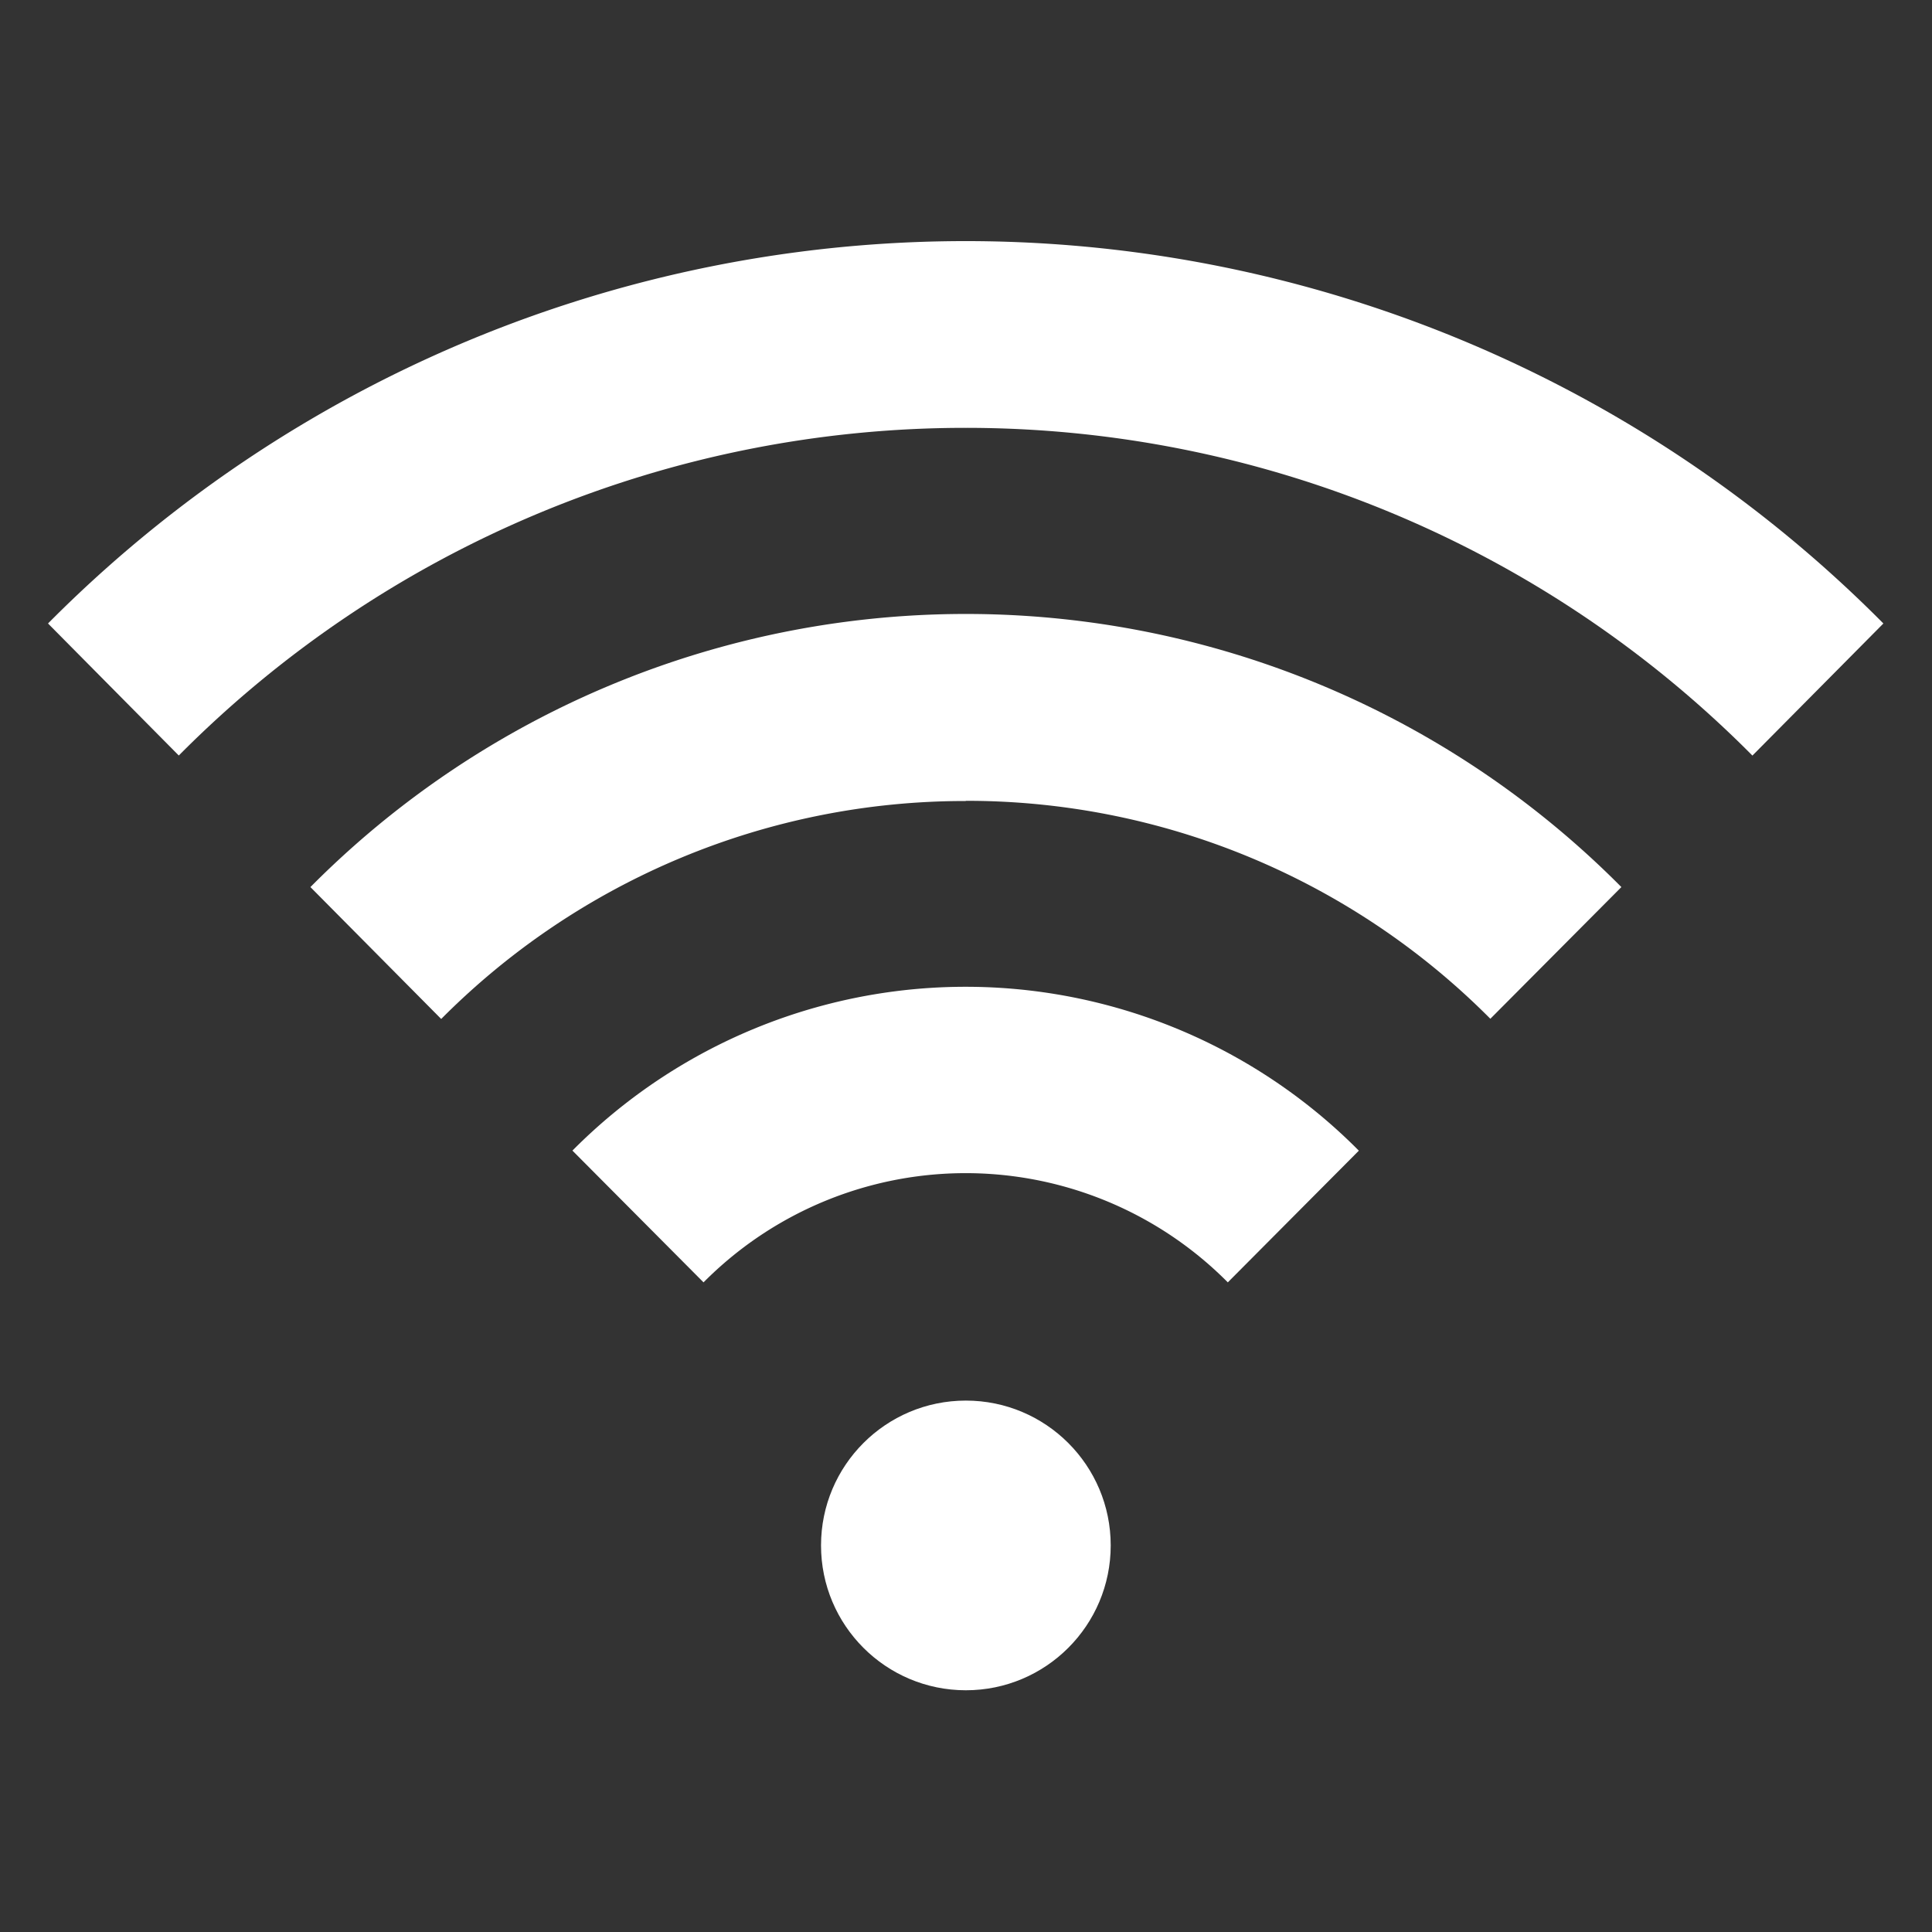 <svg id="レイヤー_2" data-name="レイヤー 2" xmlns="http://www.w3.org/2000/svg" width="29.252" height="29.252" viewBox="0 0 29.252 29.252">
  <rect x="0" y="0" width="29.252" height="29.252" fill="#333333" stroke="none"/>
  <g id="waku">
    <rect id="長方形_23913" data-name="長方形 23913" width="29.252" height="29.252" fill="none"/>
  </g>
  <g id="編集モード" transform="translate(0.727 3.655)">
    <path id="パス_6252" data-name="パス 6252" d="M33.6,60.393l1.984,1.994a5.59,5.59,0,0,1,7.938,0l1.984-1.994a8.384,8.384,0,0,0-11.908,0Z" transform="translate(-25.659 -46.626)" fill="#fff"/>
    <path id="パス_6253" data-name="パス 6253" d="M28.144,38.868a11.176,11.176,0,0,1,7.941,3.3l1.984-1.994a13.977,13.977,0,0,0-19.849,0L20.2,42.171a11.176,11.176,0,0,1,7.941-3.3Z" transform="translate(-14.247 -30.398)" fill="#fff"/>
    <path id="パス_6254" data-name="パス 6254" d="M16.717,16.99a16.769,16.769,0,0,1,11.909,4.962l1.983-2a19.568,19.568,0,0,0-27.789,0L4.8,21.951A16.768,16.768,0,0,1,16.717,16.99Z" transform="translate(-2.82 -14.167)" fill="#fff"/>
    <circle id="楕円形_61" data-name="楕円形 61" cx="2.193" cy="2.193" r="2.193" transform="translate(11.704 17.551)" fill="#fff"/>
  </g>
</svg>
